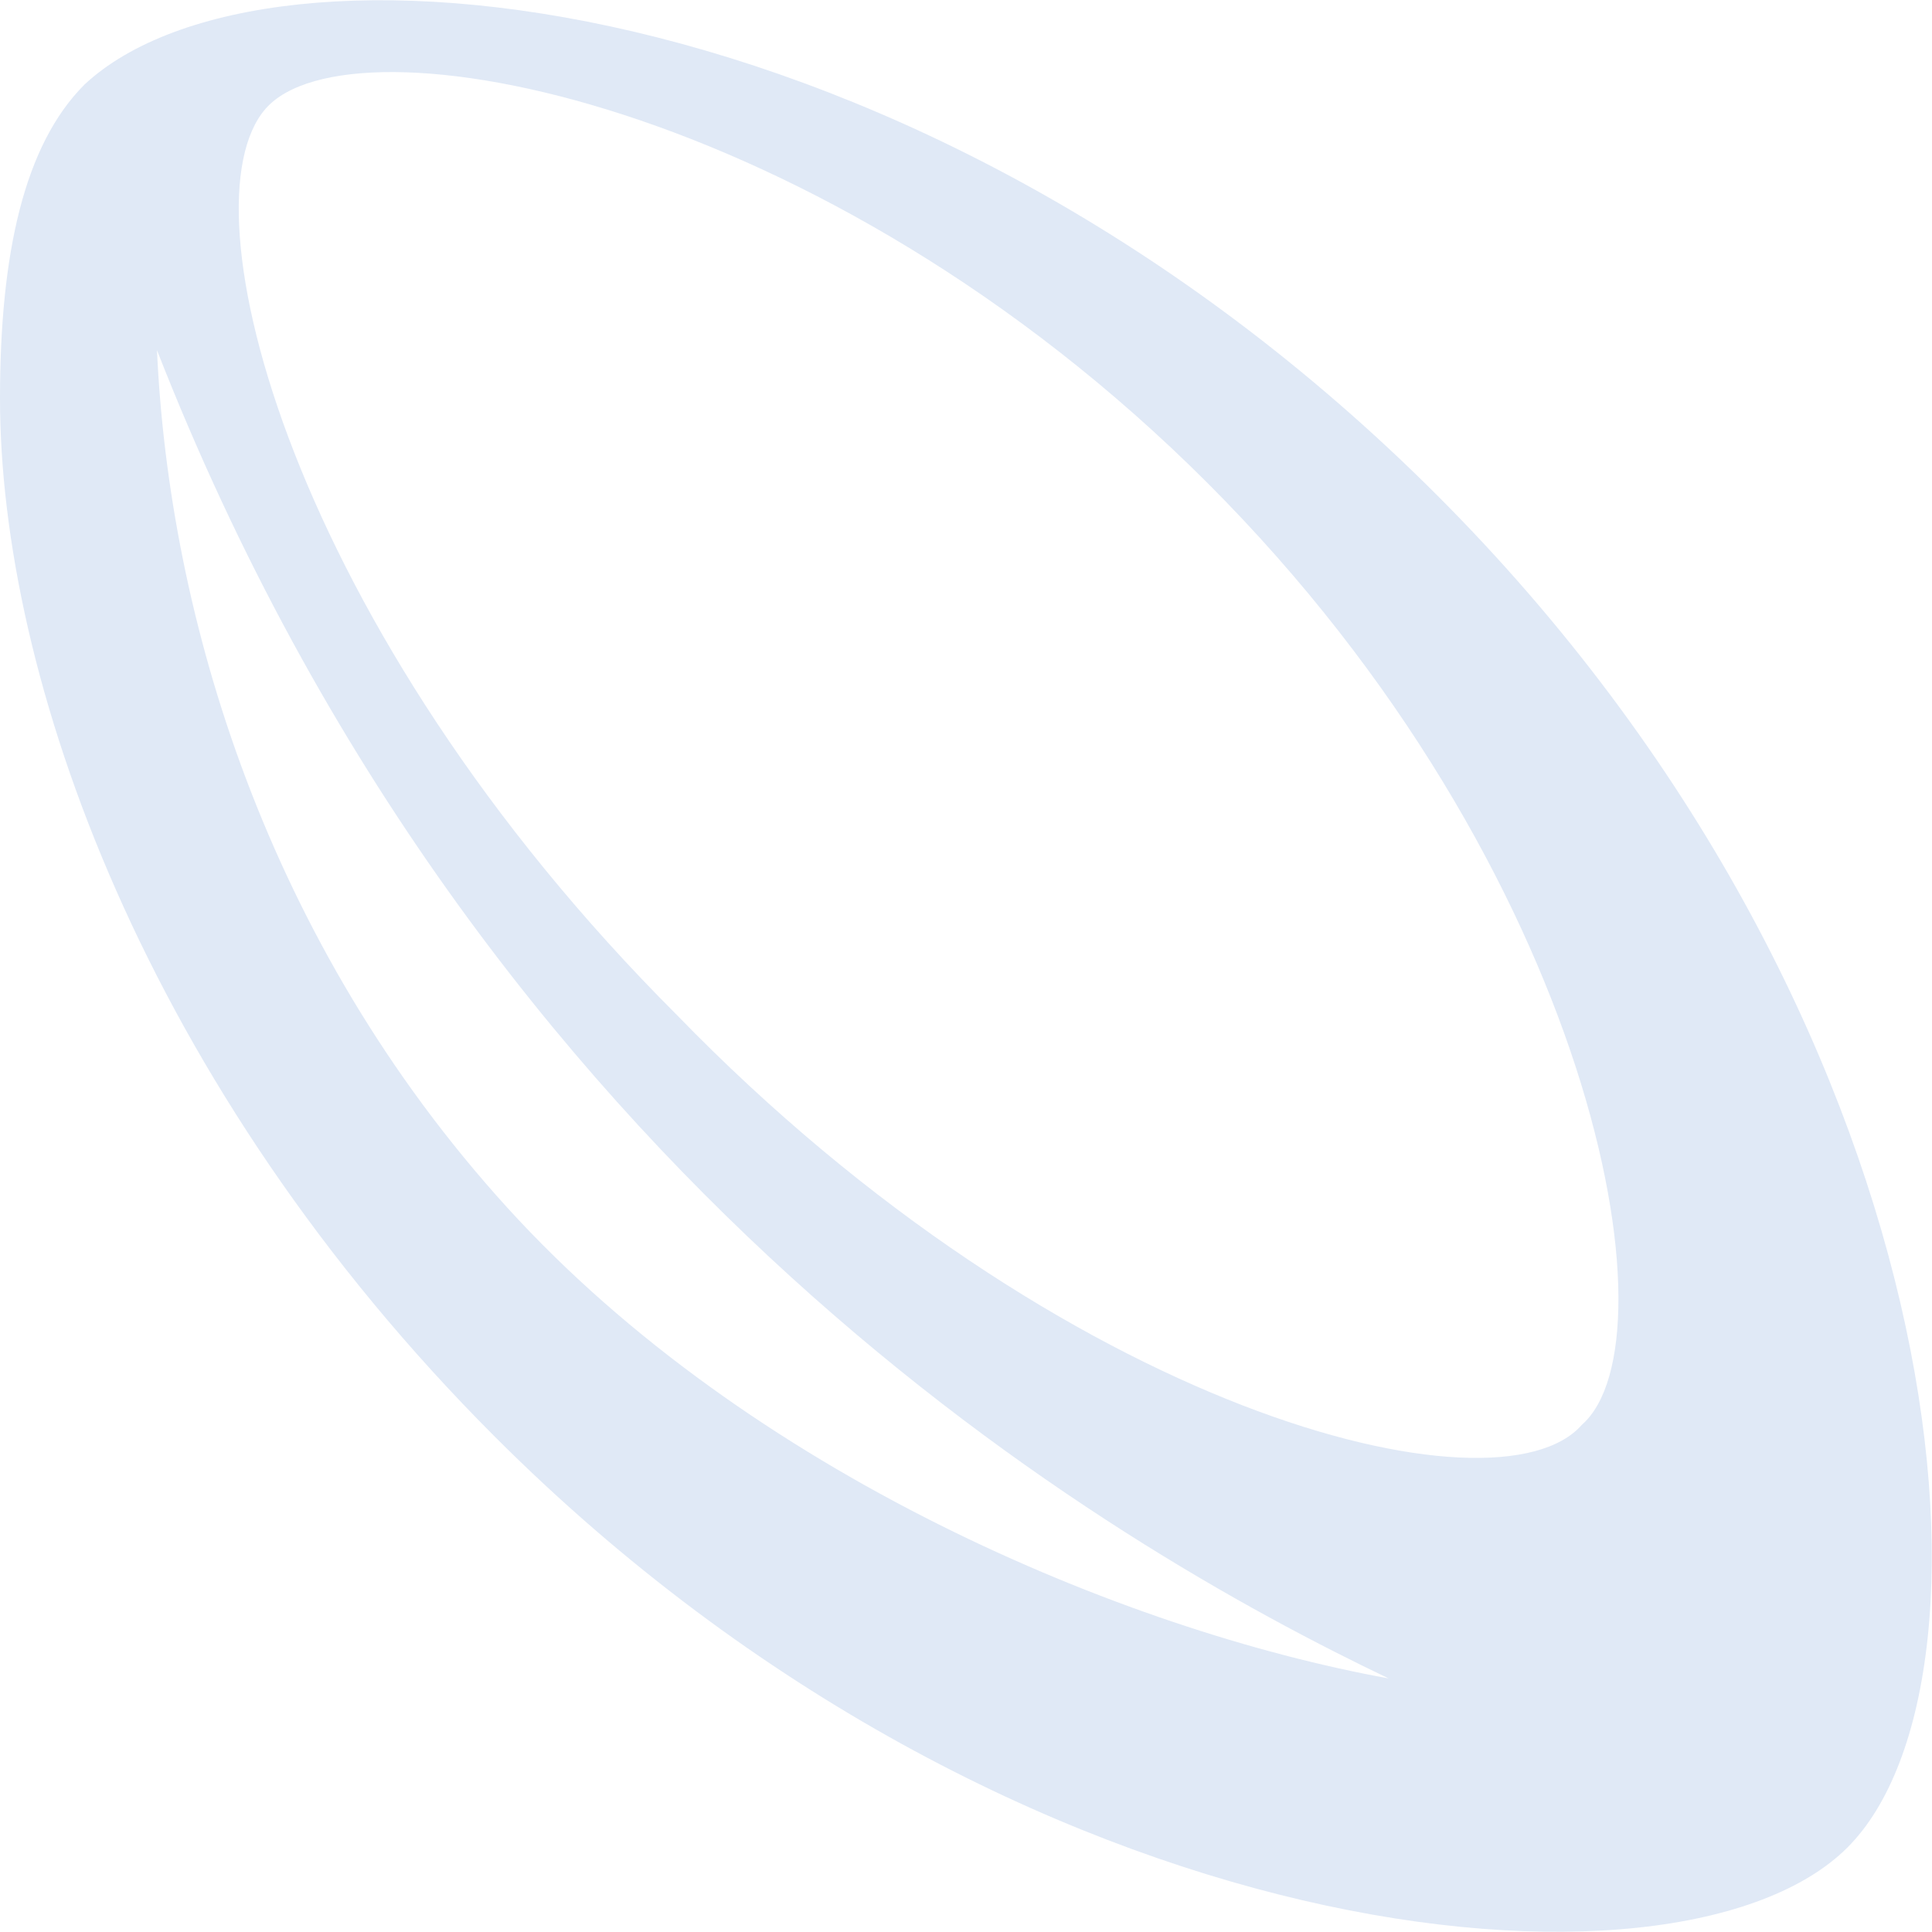<?xml version="1.0" encoding="utf-8"?>
<!-- Generator: Adobe Illustrator 25.4.1, SVG Export Plug-In . SVG Version: 6.00 Build 0)  -->
<!DOCTYPE svg PUBLIC "-//W3C//DTD SVG 1.1//EN" "http://www.w3.org/Graphics/SVG/1.1/DTD/svg11.dtd">
<svg version="1.1" id="Layer_1" xmlns="http://www.w3.org/2000/svg" xmlns:xlink="http://www.w3.org/1999/xlink" x="0px" y="0px"
	 width="16px" height="16px" viewBox="0 0 16 16" style="enable-background:new 0 0 16 16;" xml:space="preserve">
<path style="fill:#E0E9F6;" d="M4.1,11.9c4.3,4.3,9.8,4.8,11.2,3.4s0.9-6.9-3.4-11.2S2.2-0.7,0.7,0.7C0.2,1.2,0,2.1,0,3.3l0,0l0,0
	C0,5.6,1.2,9,4.1,11.9z M5.6,8.4C2.4,5.2,1.5,1.7,2.2,0.9S6.8,0.8,10,4s3.9,7.1,3.1,7.8C12.4,12.6,8.8,11.7,5.6,8.4L5.6,8.4z
	 M11.5,13.9c-2.2-0.4-5.3-1.7-7.3-3.9S1.4,5.1,1.3,2.9C4,9.8,9.2,12.8,11.5,13.9z"/>
</svg>
